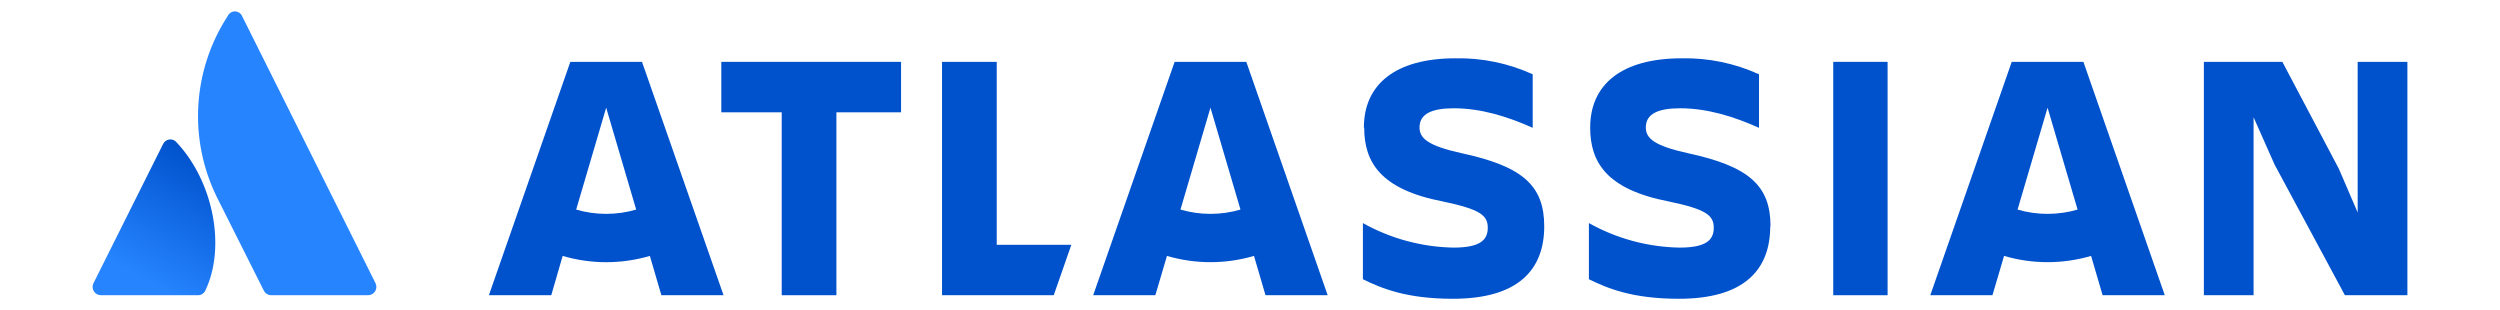 <?xml version="1.0" encoding="UTF-8"?>
<!DOCTYPE svg PUBLIC "-//W3C//DTD SVG 1.1//EN" "http://www.w3.org/Graphics/SVG/1.1/DTD/svg11.dtd">
<svg version="1.1" xmlns="http://www.w3.org/2000/svg" xmlns:xlink="http://www.w3.org/1999/xlink" x="0" y="0" width="540" height="67" viewBox="0, 0, 540, 67">
  <g id="Background">
    <rect x="0" y="0" width="540" height="67" fill="#FFFFFF"/>
  </g>
  <defs>
    <linearGradient id="Gradient_1" gradientUnits="userSpaceOnUse" x1="46.424" y1="35.435" x2="30.563" y2="62.907">
      <stop offset="0" stop-color="#0052CC"/>
      <stop offset="0.92" stop-color="#2684FF"/>
    </linearGradient>
  </defs>
  <g id="Layer_2">
    <path d="M38.183,30.796 C37.813,30.311 37.217,30.055 36.611,30.121 C36.004,30.188 35.477,30.566 35.221,31.12 L20.193,61.166 C19.913,61.724 19.943,62.387 20.271,62.917 C20.6,63.448 21.18,63.77 21.804,63.768 L42.73,63.768 C43.416,63.786 44.048,63.397 44.341,62.777 C48.841,53.425 46.109,39.259 38.183,30.796 z" fill="url(#Gradient_1)"/>
    <path d="M49.211,3.425 C41.565,15.148 40.667,30.035 46.85,42.592 L56.989,62.777 C57.295,63.386 57.919,63.77 58.6,63.768 L79.526,63.768 C80.145,63.76 80.717,63.434 81.038,62.905 C81.36,62.377 81.387,61.719 81.109,61.166 L52.267,3.425 C51.985,2.838 51.391,2.464 50.739,2.464 C50.087,2.464 49.493,2.838 49.211,3.425 z" fill="#2684FF"/>
    <path d="M294.665,27.555 C294.665,34.962 298.119,40.907 311.619,43.509 C319.674,45.194 321.359,46.499 321.359,49.185 C321.359,51.87 319.674,53.481 313.952,53.481 C307.093,53.357 300.372,51.537 294.387,48.185 L294.387,60.314 C298.452,62.305 303.822,64.536 313.831,64.536 C327.952,64.536 333.554,58.249 333.554,48.888 M333.554,48.888 C333.554,40.064 328.878,35.925 315.674,33.083 C308.387,31.472 306.619,29.86 306.619,27.527 C306.619,24.61 309.23,23.388 314.026,23.388 C319.859,23.388 325.609,25.157 331.063,27.61 L331.063,16.046 C325.835,13.665 320.14,12.485 314.396,12.592 C301.35,12.592 294.6,18.268 294.6,27.555" fill="#0052CC"/>
    <path d="M476.035,13.36 L476.035,63.768 L486.776,63.768 L486.776,25.333 L491.304,35.536 L506.498,63.768 L519.998,63.768 L519.998,13.36 L509.257,13.36 L509.257,45.897 L505.192,36.453 L492.989,13.36 L476.035,13.36 z" fill="#0052CC"/>
    <path d="M395.98,13.36 L407.72,13.36 L407.72,63.768 L395.98,63.768 z" fill="#0052CC"/>
    <path d="M382.433,48.888 C382.433,40.064 377.757,35.925 364.554,33.083 C357.267,31.472 355.498,29.86 355.498,27.527 C355.498,24.61 358.109,23.388 362.906,23.388 C368.739,23.388 374.489,25.157 379.943,27.61 L379.943,16.046 C374.714,13.665 369.02,12.485 363.276,12.592 C350.23,12.592 343.48,18.268 343.48,27.555 C343.48,34.962 346.933,40.907 360.433,43.509 C368.489,45.194 370.174,46.499 370.174,49.185 C370.174,51.87 368.489,53.481 362.767,53.481 C355.908,53.357 349.186,51.537 343.202,48.185 L343.202,60.314 C347.267,62.305 352.637,64.536 362.646,64.536 C376.767,64.536 382.368,58.249 382.368,48.888" fill="#0052CC"/>
    <path d="M203.48,13.36 L203.48,63.768 L227.609,63.768 L231.406,52.879 L215.294,52.879 L215.294,13.36 L203.48,13.36 z" fill="#0052CC"/>
    <path d="M155.804,13.36 L155.804,24.259 L168.85,24.259 L168.85,63.768 L180.665,63.768 L180.665,24.259 L194.628,24.259 L194.628,13.36 L155.804,13.36 z" fill="#0052CC"/>
    <path d="M138.674,13.36 L123.193,13.36 L105.6,63.768 L119.072,63.768 L121.535,55.277 C127.683,57.087 134.221,57.087 140.369,55.277 L142.859,63.768 L156.285,63.768 z M130.933,46.194 C128.74,46.197 126.557,45.885 124.452,45.268 L130.933,23.259 L137.415,45.268 C135.31,45.885 133.127,46.197 130.933,46.194 z" fill="#0052CC"/>
    <path d="M269.202,13.36 L253.72,13.36 L236.128,63.768 L249.554,63.768 L252.063,55.277 C258.199,57.08 264.724,57.08 270.859,55.277 L273.35,63.768 L286.776,63.768 z M261.461,46.194 C259.267,46.197 257.085,45.885 254.98,45.268 L261.461,23.259 L267.943,45.268 C265.838,45.885 263.655,46.197 261.461,46.194 z" fill="#0052CC"/>
    <path d="M450.017,13.36 L434.535,13.36 L416.943,63.768 L430.368,63.768 L432.878,55.277 C439.013,57.08 445.538,57.08 451.674,55.277 L454.165,63.768 L467.591,63.768 z M442.276,46.194 C440.082,46.197 437.899,45.885 435.794,45.268 L442.276,23.259 L448.757,45.268 C446.652,45.885 444.47,46.197 442.276,46.194 z" fill="#0052CC"/>
  </g>
</svg>
